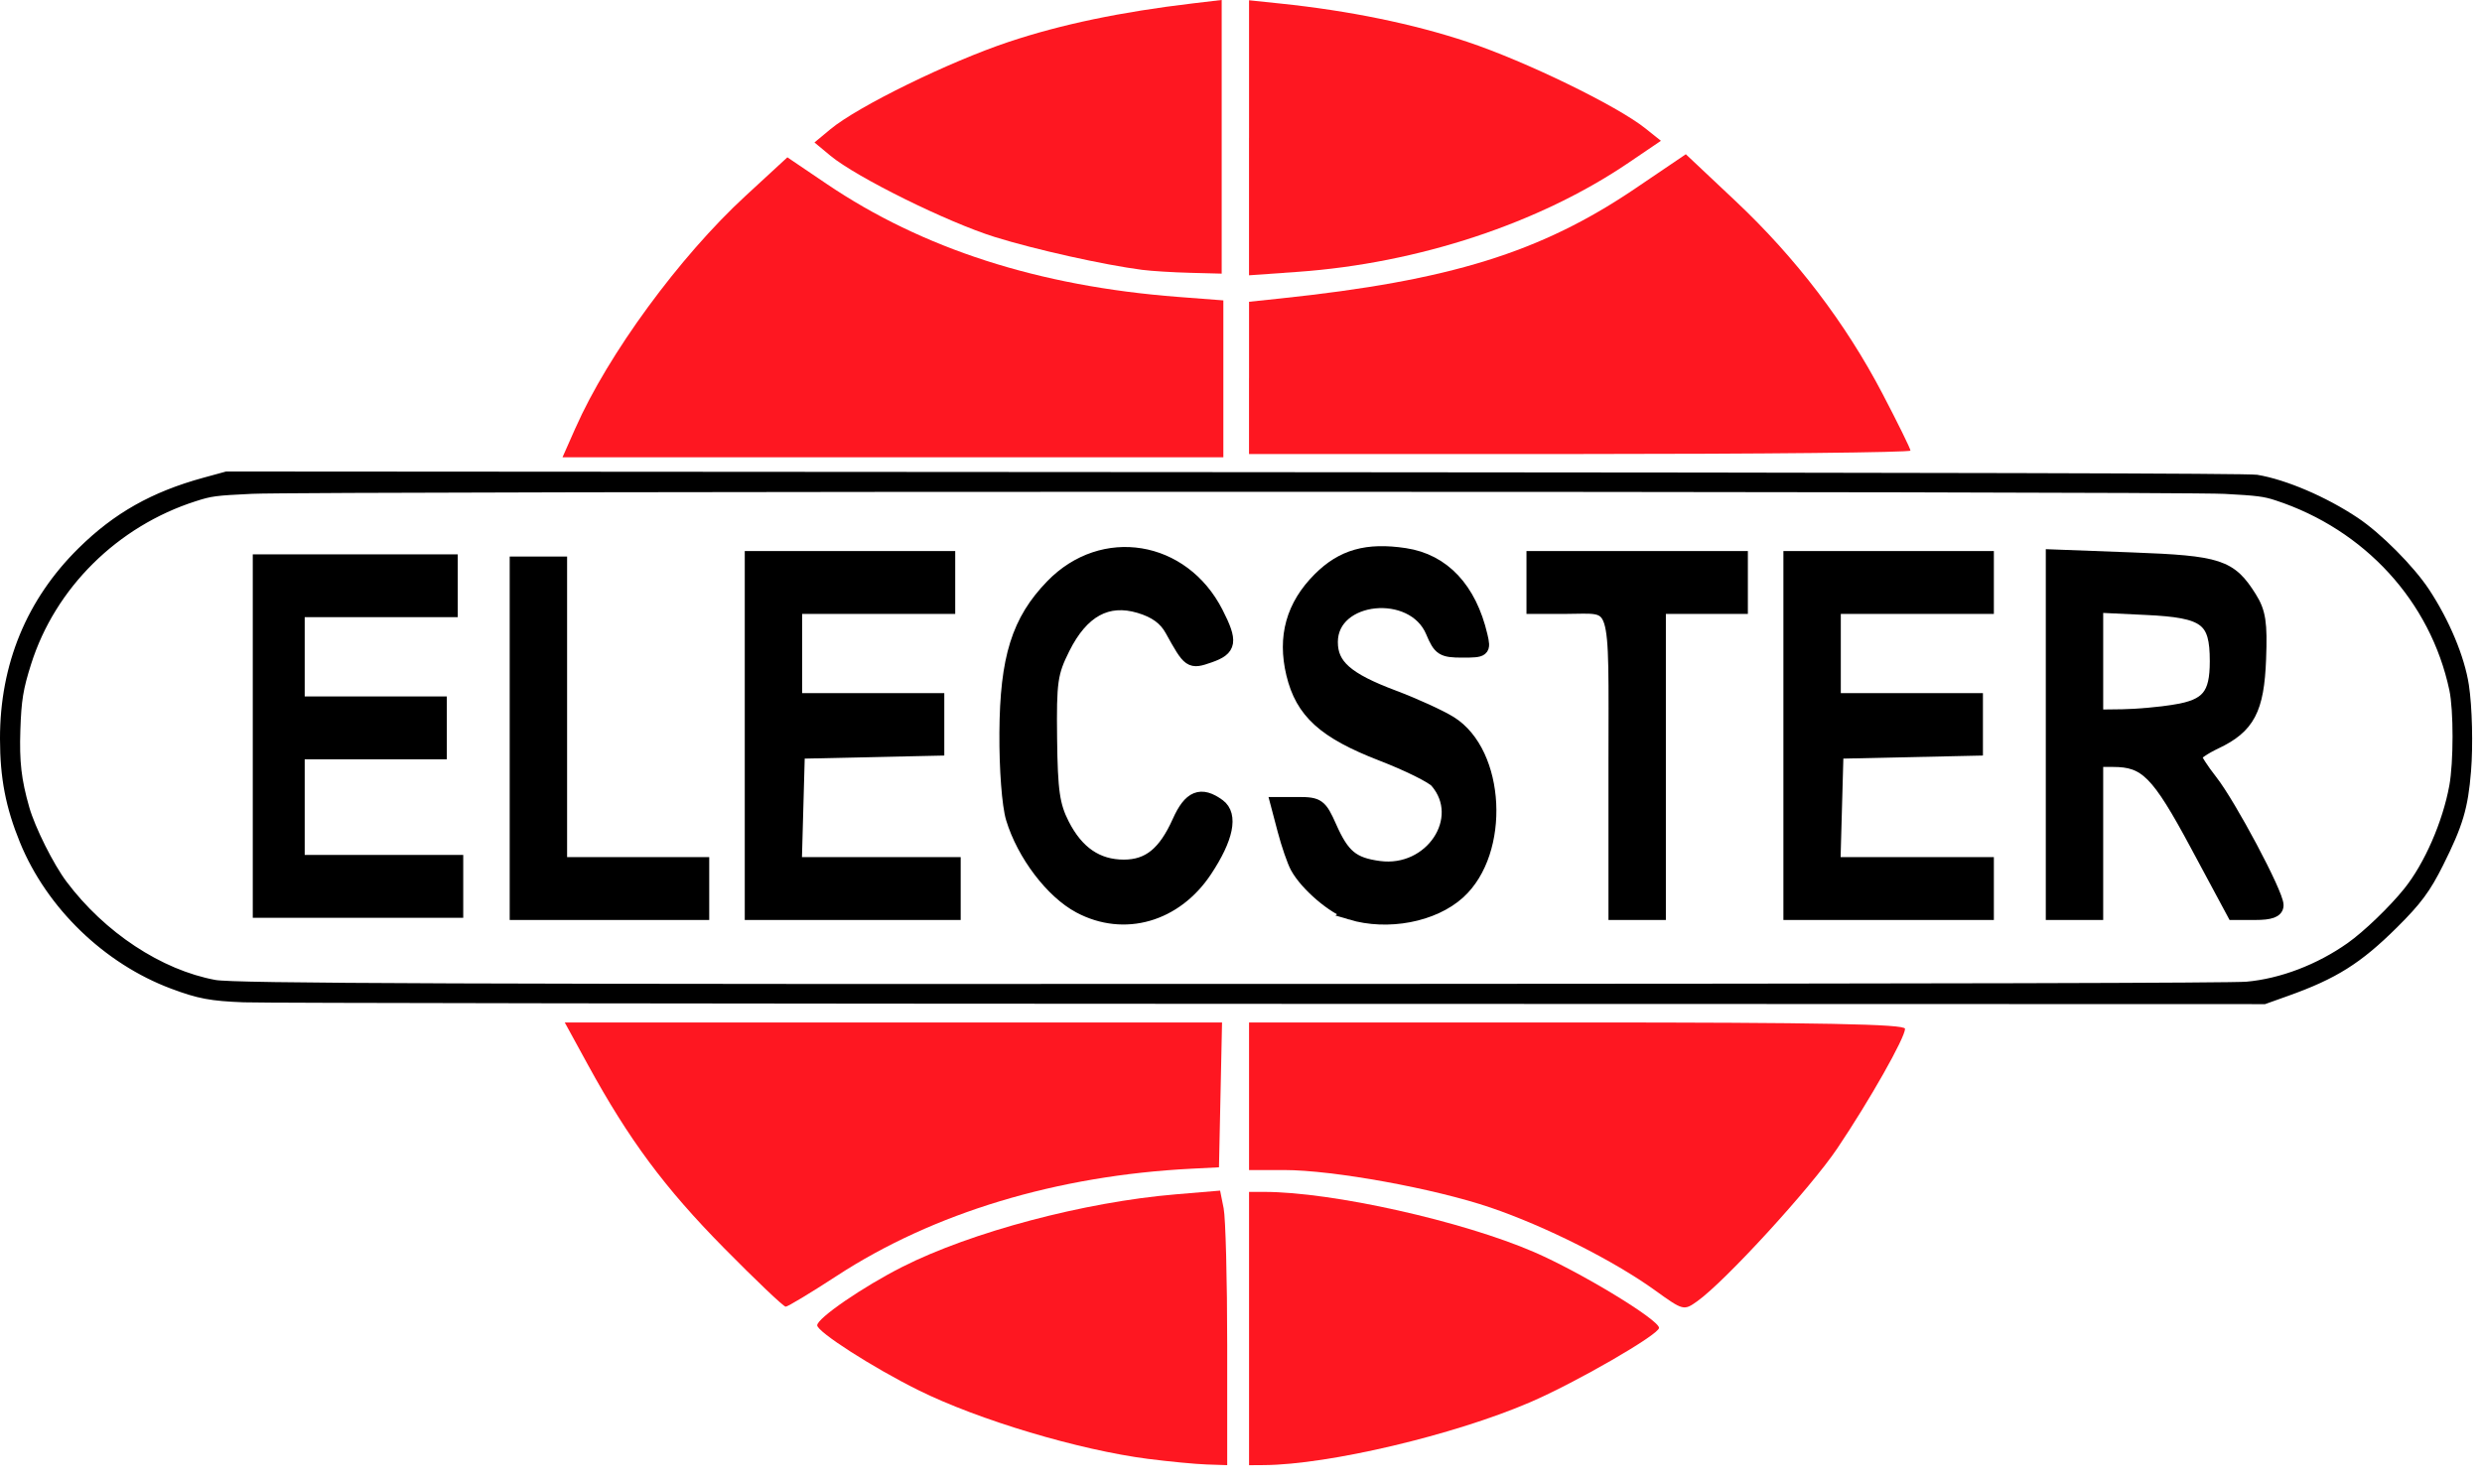 <?xml version="1.0" encoding="UTF-8"?>
<svg id="Layer_2" xmlns="http://www.w3.org/2000/svg" viewBox="0 0 908.07 543.17">
  <defs>
    <style>
      .cls-1 {
        stroke-width: 1.92px;
      }

      .cls-1, .cls-2 {
        stroke: #000;
        stroke-linecap: round;
      }

      .cls-2 {
        stroke-width: 5px;
      }

      .cls-3 {
        fill: none;
      }

      .cls-4 {
        fill: #fe1721;
      }
    </style>
  </defs>
  <g id="svg5361">
    <g id="g5482">
      <path id="path5373" class="cls-2" d="M94.98,269.34v-64h70v18h-56v34h52v18h-52v40h58v18h-72v-64Z"/>
      <path id="path5375" class="cls-2" d="M188.98,270.14v-64h16v110h52v18h-68v-64h0Z"/>
      <path id="path5377" class="cls-2" d="M274.98,269.14v-65h72v18h-56v34h52v17.88l-25.5.56-25.5.56-.57,20.5-.57,20.5h58.14v18h-74v-65Z"/>
      <path id="path5379" class="cls-2" d="M394.98,331.69c-10.06-5.34-20.47-19.06-24.47-32.24-1.45-4.78-2.46-18.09-2.37-31.31.18-27.36,4.45-41,16.82-53.74,18.52-19.08,47.76-14.29,60.08,9.86,5.4,10.58,4.99,13.13-2.54,15.75-7.06,2.46-7.26,2.32-13.85-9.59-2.31-4.17-5.91-6.79-11.74-8.54-11.82-3.54-21.05,1.5-27.93,15.26-4.53,9.07-4.97,12.16-4.73,33.13.23,19.3.98,24.51,4.53,31.47,5.25,10.3,12.58,15.31,22.39,15.31,9.12,0,14.99-4.77,20.2-16.41,4.01-8.97,8-10.58,14.47-5.85,4.71,3.44,2.98,11.9-4.84,23.7-10.93,16.49-29.7,21.87-46.01,13.21h0Z"/>
      <path id="path5381" class="cls-2" d="M494.19,334.06c-6.19-1.85-16.19-10.41-19.67-16.83-1.16-2.15-3.26-8.22-4.65-13.5l-2.53-9.59h7.73c7.16,0,8,.62,11.49,8.5,4.73,10.67,8.26,13.59,18.01,14.9,19.1,2.56,32.79-18.02,21.04-31.64-1.54-1.78-10.57-6.25-20.08-9.92-20.99-8.12-29.12-15.48-32.46-29.42-3.24-13.53-.06-24.93,9.69-34.68,8.37-8.37,17.37-10.92,31.21-8.84,14.05,2.11,23.77,12.46,27.78,29.6,1.24,5.3,1,5.5-6.72,5.5-7.27,0-8.28-.65-10.94-7.01-7.03-16.83-37.12-13.74-37.12,3.81,0,8.65,5.68,13.65,22.8,20.08,7.59,2.85,16.92,7.1,20.74,9.46,17.78,10.99,19.58,47.18,3.1,62.09-9.29,8.4-25.87,11.56-39.43,7.5h0Z"/>
      <path id="path5383" class="cls-2" d="M590.98,279.35c0-62.16,1.57-57.21-18.16-57.21h-11.84v-18h76v18h-30v112h-16v-54.79Z"/>
      <path id="path5385" class="cls-2" d="M654.98,269.14v-65h72v18h-56v34h52v17.88l-25.5.56-25.5.56-.57,20.5-.57,20.5h56.14v18h-72v-65Z"/>
      <path id="path5387" class="cls-2" d="M750.98,268.84v-65.29l29.04,1.09c31.87,1.19,35.89,2.51,43.16,14.11,3.31,5.28,3.9,9.16,3.4,22.39-.69,18.44-4.04,24.8-16.05,30.48-4.1,1.94-7.47,4.25-7.5,5.14-.03.89,2.57,4.94,5.76,9,6.87,8.72,24.18,41.28,24.18,45.47,0,2.06-2.31,2.91-7.88,2.91h-7.88l-13.51-25.15c-14.21-26.46-18.57-30.85-30.62-30.85h-6.1v56h-16v-65.29h0ZM795.81,260.29c11.95-1.96,15.17-5.85,15.17-18.31,0-15.51-3.83-18.41-25.72-19.45l-18.28-.87v40.49l9.5-.12c5.22-.07,13.92-.85,19.33-1.73h0Z"/>
      <path id="path5405" class="cls-4" d="M210.55,156.61c11.96-27.05,38.05-62.66,62.2-84.92l15.32-14.12,14.26,9.65c35.15,23.8,77.7,37.51,128.6,41.42l16.65,1.28v57.41h-241.78l4.74-10.72h0Z"/>
      <path id="path5407" class="cls-4" d="M417.98,98.76c-14.11-1.83-39.15-7.41-54-12.03-17.3-5.38-50.69-21.89-60.15-29.74l-5.85-4.86,5.85-4.86c10.05-8.34,43.42-24.68,65.24-31.95,19.27-6.42,41.01-10.96,67.4-14.09l10.5-1.24v100.14l-11.5-.3c-6.32-.16-14.2-.65-17.5-1.08h0Z"/>
      <path id="path5409" class="cls-4" d="M456.98,50.42V.1l11.5,1.2c25.21,2.63,48.5,7.41,68.4,14.03,21.19,7.06,54.68,23.33,65.09,31.64l5.7,4.55-11.85,8.04c-32.72,22.19-76.95,36.79-120.95,39.91l-17.9,1.27v-50.32h0Z"/>
      <path id="path5411" class="cls-4" d="M456.98,138.28v-27.86l11.5-1.21c62.06-6.54,95.26-16.84,129.9-40.31l18.4-12.46,18.12,17.06c22.1,20.8,40.27,44.63,53.85,70.59,5.62,10.75,10.22,20.11,10.22,20.79s-54.45,1.25-121,1.25h-121v-27.86h0Z"/>
      <path id="path5413" class="cls-4" d="M264.85,456.64c-21.68-21.98-34.74-39.58-49.75-67l-8.48-15.5h240.48l-.56,26.5-.56,26.5-10,.51c-49.25,2.49-94.42,16.13-129.81,39.2-9.53,6.21-17.95,11.29-18.72,11.29s-10.94-9.67-22.6-21.5Z"/>
      <path id="path5415" class="cls-4" d="M420.25,533.87c-25.47-3.27-62.28-14.27-84.27-25.19-16.61-8.24-37-21.32-37-23.72,0-2.6,16.75-14.1,31.16-21.39,25.22-12.76,66.63-23.75,100.05-26.54l16.2-1.36,1.3,6.48c.71,3.57,1.3,26.17,1.3,50.23v43.75l-7.5-.25c-4.12-.14-13.68-1.05-21.23-2.02h0Z"/>
      <path id="path5417" class="cls-4" d="M456.98,486.14v-50h5.55c24.8,0,72.52,10.65,98.81,22.05,17.09,7.41,45.64,24.75,45.64,27.71,0,2.45-30.47,20.03-47.19,27.22-27.9,12.01-73.71,22.83-97.31,22.99l-5.5.04v-50h0Z"/>
      <path id="path5419" class="cls-4" d="M605.49,472.14c-15.08-10.85-40.09-23.43-60.15-30.26-20.59-7.01-57.63-13.74-75.56-13.74h-12.8v-54h120c89.34,0,120,.59,120,2.31,0,3.28-12.89,26.06-24.73,43.69-9.74,14.51-41.07,48.73-51.27,56-4.94,3.52-5.13,3.47-15.49-3.99h0Z"/>
      <path id="path5474" class="cls-3" d="M489.37,541.94c16.32-2.44,26.38-4.57,39.92-8.47,54.96-15.81,104.81-49.37,140.5-94.57,13.14-16.65,22.53-32.3,34.44-57.43l4.85-10.24,22.24-.05c12.23-.03,39.6-.18,60.81-.35l38.57-.3,7.11-2.48c28.97-10.1,49.8-28.62,62.15-55.22,2.65-5.71,4.77-11.99,6.61-19.61l1.51-6.25-.2,5.39c-.32,8.68-2.81,16.84-8.68,28.45-5.16,10.23-9.71,16.43-17.7,24.13-11.86,11.43-25.47,19.7-41.53,25.22l-7.11,2.44-44.82.36c-24.65.2-52.01.37-60.8.39l-15.98.03-4.22,8.94c-8.43,17.87-15.44,30.66-23.4,42.68-19.43,29.35-45.44,54.92-77.62,76.29-19.97,13.27-43.11,24.2-68.81,32.53-19.24,6.23-32.84,8.86-47.41,9.16l-8.62.18,8.19-1.22h0Z"/>
      <path id="path5480" class="cls-1" d="M89.27,365.81c-12.14-.47-16.61-1.3-26.28-4.92-24.2-9.03-45.1-29.24-54.8-52.99-5.17-12.67-7.22-23.28-7.23-37.59-.03-27.02,9.66-50.51,28.48-69.05,12.91-12.72,26.49-20.39,45.21-25.52l8.21-2.25,369.23.24c267.19.17,370.43.44,373.57.95,10.37,1.71,24.96,7.95,36.4,15.58,8.37,5.58,20.25,17.52,25.82,25.94,7.35,11.13,12.9,24.41,14.44,34.57,1.2,7.88,1.55,22.03.78,31.4-1.1,13.45-2.94,19.64-10.11,33.98-4.75,9.51-8.04,13.94-16.73,22.56-13.12,13.01-21.94,18.56-39.47,24.81l-8.25,2.95-363.86-.1c-200.12-.06-369.05-.3-375.4-.55h0ZM821.97,360.18c12.55-1.12,26.21-6.33,37.49-14.3,6.02-4.25,15.54-13.4,20.93-20.12,7.49-9.33,14.21-24.71,16.67-38.14,1.59-8.7,1.6-27.8.01-35.26-6.98-32.82-31.26-59.36-64.22-70.18-4.43-1.46-6.99-1.78-18.91-2.42-19.01-1.01-700.89-1.02-721.79-.02-13.44.65-14.86.83-20.83,2.75-28.91,9.25-51.95,32.06-60.86,60.26-2.93,9.26-3.61,13.41-3.97,24.35-.39,11.7.36,18.25,3.29,28.53,2.14,7.5,8.92,21.08,13.79,27.56,14.1,18.8,35.05,32.63,55.06,36.34,7.02,1.3,89.44,1.6,410.97,1.47,225.19-.09,327.04-.34,332.38-.82ZM30.68,204.44c1.59-1.67,3.31-3.62,3.82-4.33.88-1.21.86-1.23-.36-.36-2.11,1.52-7.37,6.68-7.37,7.22,0,1.11,1.14.36,3.91-2.54Z"/>
    </g>
  </g>
</svg>